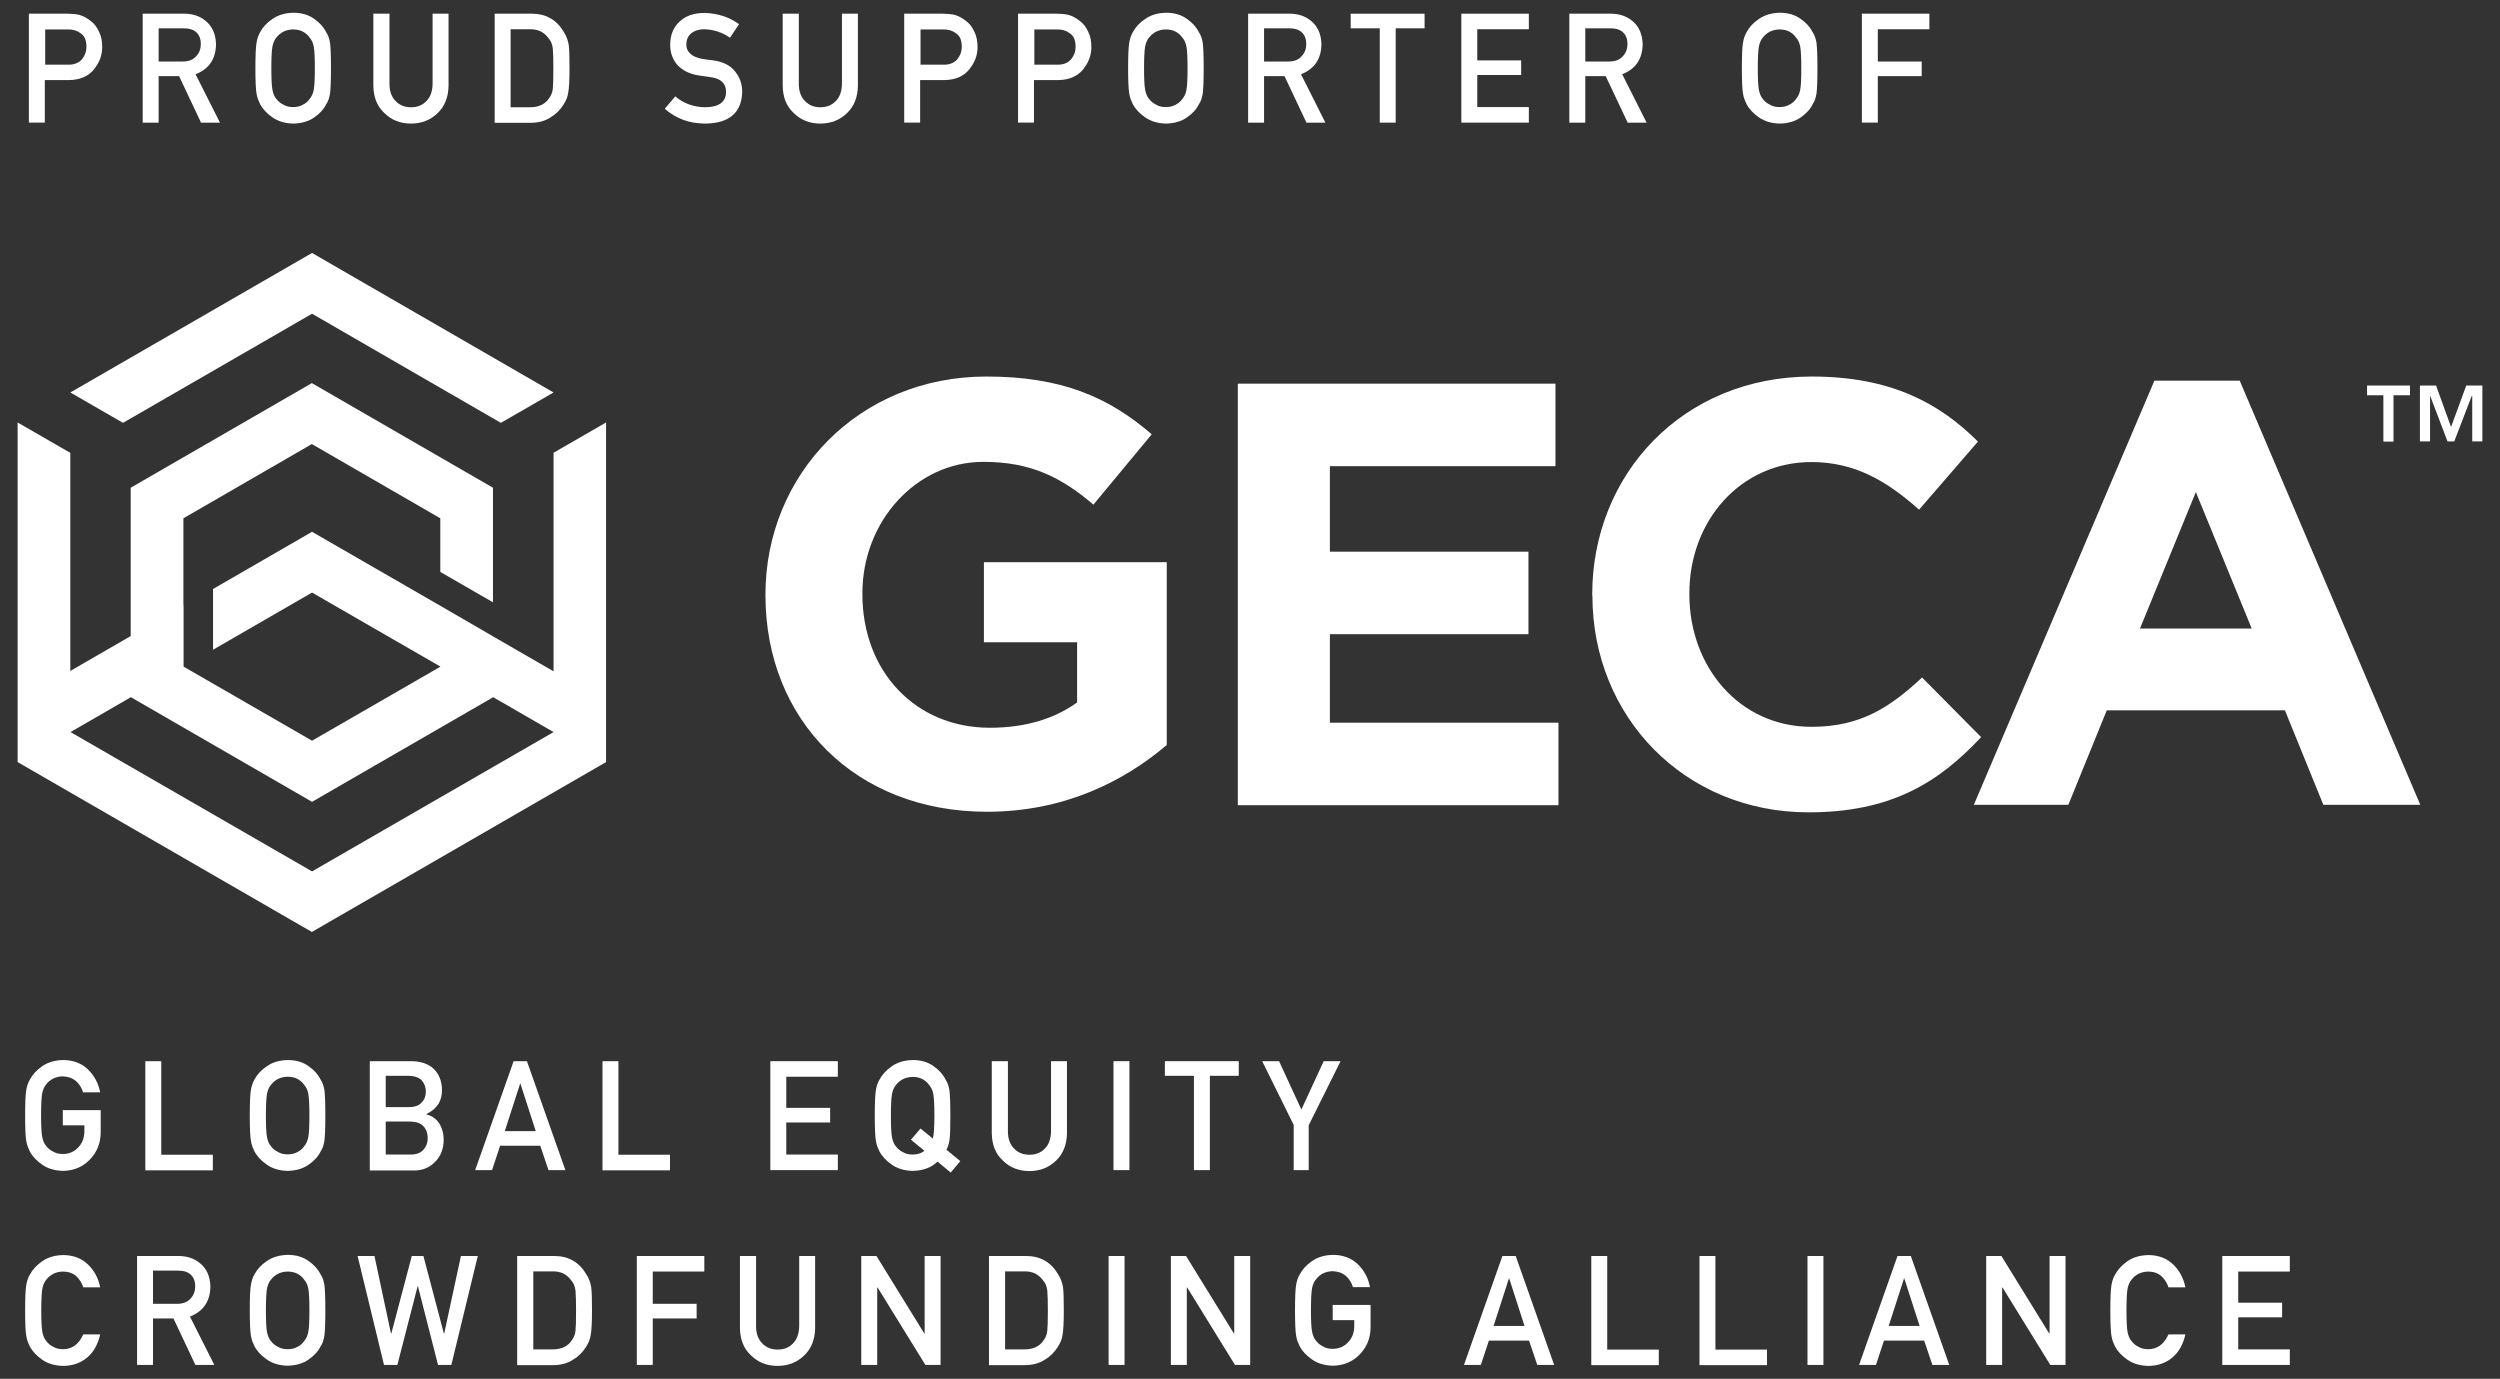 <?xml version="1.0" encoding="UTF-8"?>
<svg id="Layer_1" xmlns="http://www.w3.org/2000/svg" viewBox="0 0 133.32 73.53">
  <rect x="0" y="0" width="133.32" height="73.53" fill="#333333" stroke="none"/>
  <defs>
    <style>
      .cls-1 {
        fill: #fff;
      }
    </style>
  </defs>
  <g>
    <path class="cls-1" d="M1.54.73h2.04c.22,0,.44.02.64.06.21.06.42.17.63.34.18.13.32.32.43.56.12.23.17.51.17.83,0,.43-.15.82-.44,1.18-.3.37-.74.56-1.32.57h-1.3v2.27h-.85V.73ZM2.39,3.45h1.27c.32,0,.56-.11.72-.3.15-.19.23-.41.23-.64,0-.19-.03-.36-.09-.49-.06-.12-.16-.21-.27-.28-.17-.12-.38-.17-.61-.17h-1.23v1.89Z"/>
    <path class="cls-1" d="M7.61.73h2.2c.47,0,.85.13,1.15.38.36.29.54.7.56,1.24-.01.79-.37,1.33-1.09,1.61l1.3,2.58h-1.01l-1.17-2.48h-1.09v2.48h-.85V.73ZM8.46,3.28h1.29c.32,0,.56-.1.72-.29.16-.17.24-.39.24-.64,0-.3-.1-.52-.28-.66-.14-.12-.35-.18-.63-.18h-1.34v1.77Z"/>
    <path class="cls-1" d="M13.62,3.64c0-.68.02-1.13.06-1.36.04-.23.1-.41.19-.56.14-.27.36-.51.66-.71.3-.21.67-.32,1.11-.33.45,0,.82.11,1.12.33.3.21.51.45.64.72.1.14.16.33.2.55.03.23.05.68.05,1.36s-.02,1.11-.05,1.35c-.04.23-.1.42-.2.56-.13.27-.34.5-.64.71-.3.21-.67.32-1.12.33-.44-.01-.81-.12-1.11-.33-.3-.21-.52-.44-.66-.71-.04-.09-.08-.17-.11-.25-.03-.08-.06-.19-.08-.31-.04-.23-.06-.68-.06-1.35ZM14.47,3.64c0,.57.02.96.06,1.16.04.2.11.37.22.49.09.12.21.22.36.29.14.09.32.13.52.13s.38-.04.53-.13c.14-.07.26-.17.34-.29.11-.12.19-.29.23-.49.04-.2.06-.59.06-1.16s-.02-.96-.06-1.17c-.04-.2-.12-.36-.23-.48-.08-.12-.2-.22-.34-.3-.15-.08-.33-.12-.53-.12-.2,0-.37.05-.52.12-.15.08-.27.18-.36.3-.11.12-.18.29-.22.48-.04.21-.06.6-.06,1.17Z"/>
    <path class="cls-1" d="M19.92.73h.85v3.75c0,.4.12.7.33.91.21.22.48.33.82.33s.61-.11.82-.33c.21-.21.32-.51.33-.91V.73h.85v3.84c-.01.61-.2,1.1-.58,1.46-.38.37-.85.56-1.43.56-.56,0-1.04-.19-1.41-.56-.39-.36-.58-.84-.59-1.45V.73Z"/>
    <path class="cls-1" d="M26.39.73h1.97c.76,0,1.33.33,1.71.98.14.22.22.45.26.69.03.24.04.65.04,1.24,0,.62-.02,1.06-.07,1.31-.02.12-.05.24-.09.33-.04.1-.1.2-.16.3-.17.27-.39.5-.69.68-.29.19-.65.29-1.07.29h-1.91V.73ZM27.24,5.72h1.02c.48,0,.83-.17,1.04-.51.09-.12.16-.28.18-.48.02-.19.03-.54.03-1.06s-.01-.87-.03-1.09c-.03-.22-.1-.4-.22-.53-.24-.34-.57-.5-1.01-.49h-1.02v4.16Z"/>
    <path class="cls-1" d="M36.01,5.14c.45.38.98.57,1.6.58.73-.01,1.1-.28,1.11-.81,0-.43-.24-.69-.73-.78-.23-.03-.47-.07-.75-.11-.48-.08-.85-.27-1.11-.55-.26-.29-.39-.65-.39-1.08,0-.51.16-.92.49-1.23.32-.31.76-.47,1.35-.47.7.02,1.31.22,1.83.6l-.48.72c-.42-.29-.89-.44-1.39-.45-.26,0-.48.07-.66.2-.18.14-.28.35-.28.63,0,.17.06.32.19.45.13.14.33.23.61.29.15.03.37.06.63.09.53.07.92.27,1.17.59.25.31.38.67.38,1.09-.03,1.11-.69,1.68-1.98,1.69-.83,0-1.55-.26-2.15-.79l.56-.66Z"/>
    <path class="cls-1" d="M41.75.73h.85v3.75c0,.4.12.7.33.91.21.22.48.33.82.33s.61-.11.82-.33c.21-.21.32-.51.33-.91V.73h.85v3.84c-.01.61-.2,1.1-.58,1.46-.38.37-.85.56-1.43.56-.56,0-1.04-.19-1.41-.56-.39-.36-.58-.84-.59-1.45V.73Z"/>
    <path class="cls-1" d="M48.22.73h2.04c.22,0,.44.02.64.06.21.06.42.17.63.34.18.13.32.32.43.56.12.23.17.51.17.83,0,.43-.15.82-.44,1.18-.3.37-.74.56-1.32.57h-1.3v2.27h-.85V.73ZM49.07,3.45h1.27c.32,0,.56-.11.72-.3.15-.19.23-.41.23-.64,0-.19-.03-.36-.09-.49-.06-.12-.16-.21-.27-.28-.17-.12-.38-.17-.61-.17h-1.23v1.89Z"/>
    <path class="cls-1" d="M54.29.73h2.04c.22,0,.44.02.64.06.21.06.42.17.63.34.18.13.32.32.43.56.12.23.17.51.17.83,0,.43-.15.82-.44,1.18-.3.37-.74.56-1.32.57h-1.3v2.27h-.85V.73ZM55.14,3.45h1.27c.32,0,.56-.11.72-.3.15-.19.23-.41.23-.64,0-.19-.03-.36-.09-.49-.06-.12-.16-.21-.27-.28-.17-.12-.38-.17-.61-.17h-1.23v1.89Z"/>
    <path class="cls-1" d="M60.16,3.64c0-.68.02-1.13.06-1.36.04-.23.1-.41.19-.56.14-.27.36-.51.66-.71.3-.21.67-.32,1.11-.33.45,0,.82.11,1.12.33.3.21.51.45.64.72.1.14.16.33.2.55.03.23.05.68.05,1.36s-.02,1.11-.05,1.35c-.04.23-.1.42-.2.56-.13.27-.34.5-.64.71-.3.21-.67.32-1.12.33-.44-.01-.81-.12-1.11-.33-.3-.21-.52-.44-.66-.71-.04-.09-.08-.17-.11-.25-.03-.08-.06-.19-.08-.31-.04-.23-.06-.68-.06-1.35ZM61.01,3.64c0,.57.02.96.06,1.16.04.2.11.37.22.49.09.12.21.22.36.29.14.09.32.13.52.13s.38-.04.53-.13c.14-.07.26-.17.34-.29.11-.12.19-.29.23-.49.04-.2.06-.59.06-1.16s-.02-.96-.06-1.17c-.04-.2-.12-.36-.23-.48-.08-.12-.2-.22-.34-.3-.15-.08-.33-.12-.53-.12-.2,0-.37.05-.52.12-.15.08-.27.18-.36.3-.11.12-.18.29-.22.48-.04.21-.06.6-.06,1.17Z"/>
    <path class="cls-1" d="M66.56.73h2.2c.47,0,.85.13,1.15.38.36.29.54.7.56,1.24-.01.79-.37,1.33-1.09,1.61l1.3,2.58h-1.01l-1.17-2.48h-1.09v2.48h-.85V.73ZM67.41,3.28h1.29c.32,0,.56-.1.72-.29.16-.17.24-.39.24-.64,0-.3-.1-.52-.28-.66-.14-.12-.35-.18-.63-.18h-1.34v1.77Z"/>
    <path class="cls-1" d="M73.57,1.51h-1.54v-.78h3.94v.78h-1.54v5.03h-.85V1.51Z"/>
    <path class="cls-1" d="M77.93.73h3.6v.83h-2.75v1.66h2.34v.78h-2.34v1.71h2.75v.83h-3.6V.73Z"/>
    <path class="cls-1" d="M83.69.73h2.2c.47,0,.85.13,1.15.38.36.29.54.7.56,1.24-.01.79-.37,1.33-1.09,1.61l1.3,2.58h-1.01l-1.17-2.48h-1.09v2.48h-.85V.73ZM84.54,3.28h1.29c.32,0,.56-.1.72-.29.16-.17.24-.39.24-.64,0-.3-.1-.52-.28-.66-.14-.12-.35-.18-.63-.18h-1.34v1.77Z"/>
    <path class="cls-1" d="M92.89,3.64c0-.68.02-1.13.06-1.36.04-.23.1-.41.19-.56.14-.27.36-.51.66-.71.3-.21.67-.32,1.11-.33.45,0,.82.11,1.12.33.3.21.51.45.64.72.1.14.16.33.2.55.03.23.05.68.05,1.36s-.02,1.11-.05,1.35c-.04.23-.1.42-.2.56-.13.27-.34.5-.64.71-.3.21-.67.32-1.12.33-.44-.01-.81-.12-1.11-.33-.3-.21-.52-.44-.66-.71-.04-.09-.08-.17-.11-.25-.03-.08-.06-.19-.08-.31-.04-.23-.06-.68-.06-1.35ZM93.74,3.64c0,.57.02.96.06,1.16.04.2.11.37.22.49.09.12.21.22.36.29.14.09.32.13.52.13s.38-.04.53-.13c.14-.07.26-.17.34-.29.11-.12.19-.29.23-.49.04-.2.06-.59.06-1.16s-.02-.96-.06-1.17c-.04-.2-.12-.36-.23-.48-.08-.12-.2-.22-.34-.3-.15-.08-.33-.12-.53-.12-.2,0-.37.05-.52.12-.15.08-.27.18-.36.3-.11.12-.18.29-.22.48-.04.21-.06.6-.06,1.17Z"/>
    <path class="cls-1" d="M99.29.73h3.6v.83h-2.75v1.72h2.34v.78h-2.34v2.48h-.85V.73Z"/>
  </g>
  <g>
    <path class="cls-1" d="M3.37,59.2h2v1.18c0,.58-.2,1.07-.58,1.46-.38.39-.85.59-1.43.6-.44-.01-.81-.12-1.11-.33-.3-.21-.52-.44-.66-.71-.04-.09-.08-.17-.11-.25-.03-.08-.06-.19-.08-.31-.04-.23-.06-.68-.06-1.35s.02-1.13.06-1.36c.04-.23.1-.41.19-.55.14-.27.35-.51.66-.72.3-.21.67-.32,1.11-.33.54,0,.99.17,1.33.5.34.33.56.74.65,1.22h-.91c-.07-.24-.2-.44-.38-.6-.19-.16-.42-.24-.7-.25-.2,0-.37.05-.52.12-.15.08-.27.18-.36.3-.11.12-.18.29-.22.48-.04.21-.06.6-.06,1.17s.02.96.06,1.16c.04.2.11.37.22.49.09.12.21.22.36.29.14.09.32.13.52.13.33,0,.61-.12.82-.35.22-.22.33-.52.33-.88v-.3h-1.15v-.83Z"/>
    <path class="cls-1" d="M7.75,56.59h.85v4.99h2.75v.83h-3.6v-5.81Z"/>
    <path class="cls-1" d="M13.32,59.49c0-.68.02-1.13.06-1.36.04-.23.1-.41.19-.56.14-.27.36-.51.66-.71.3-.21.67-.32,1.11-.33.45,0,.82.11,1.12.33.3.21.51.45.64.72.1.14.16.33.2.55.03.23.05.68.05,1.36s-.02,1.11-.05,1.35c-.04.23-.1.42-.2.56-.13.27-.34.5-.64.71-.3.21-.67.32-1.12.33-.44-.01-.81-.12-1.11-.33-.3-.21-.52-.44-.66-.71-.04-.09-.08-.17-.11-.25-.03-.08-.06-.19-.08-.31-.04-.23-.06-.68-.06-1.35ZM14.18,59.49c0,.57.02.96.06,1.16.04.2.11.37.22.49.09.12.21.22.36.29.14.09.32.13.52.13s.38-.04.53-.13c.14-.07.26-.17.34-.29.11-.12.19-.29.23-.49.04-.2.06-.59.06-1.16s-.02-.96-.06-1.17c-.04-.2-.12-.36-.23-.48-.08-.12-.2-.22-.34-.3-.15-.08-.33-.12-.53-.12-.2,0-.37.05-.52.12-.15.08-.27.18-.36.3-.11.12-.18.29-.22.48-.04.21-.06.6-.06,1.17Z"/>
    <path class="cls-1" d="M19.72,56.59h2.18c.55,0,.97.15,1.25.43.28.29.42.66.42,1.13,0,.24-.05.47-.17.69-.06.1-.14.2-.25.3-.11.1-.25.19-.41.27v.02c.31.08.54.25.7.5.15.26.22.54.22.84,0,.5-.16.9-.46,1.19-.3.31-.67.46-1.11.46h-2.37v-5.81ZM20.57,57.37v1.67h1.23c.31,0,.54-.08.69-.25.15-.15.22-.35.22-.58s-.08-.43-.22-.6c-.15-.15-.38-.23-.69-.24h-1.23ZM20.57,59.82v1.75h1.32c.32,0,.55-.09.7-.27.15-.17.22-.37.22-.61s-.07-.45-.22-.62c-.15-.17-.38-.25-.7-.26h-1.32Z"/>
    <path class="cls-1" d="M28.81,61.1h-2.14l-.43,1.3h-.9l2.05-5.81h.71l2.05,5.81h-.9l-.44-1.3ZM28.57,60.32l-.82-2.54h-.01l-.82,2.54h1.65Z"/>
    <path class="cls-1" d="M32.13,56.59h.85v4.99h2.75v.83h-3.6v-5.81Z"/>
    <path class="cls-1" d="M41.08,56.59h3.6v.83h-2.75v1.66h2.34v.78h-2.34v1.71h2.75v.83h-3.6v-5.81Z"/>
    <path class="cls-1" d="M50,61.94c-.33.33-.78.49-1.33.5-.44-.01-.81-.12-1.11-.33-.3-.21-.52-.44-.66-.71-.04-.09-.08-.17-.11-.25-.03-.08-.06-.19-.08-.31-.04-.23-.06-.68-.06-1.35s.02-1.13.06-1.36c.04-.23.1-.41.19-.55.14-.27.36-.51.66-.72.3-.21.67-.32,1.11-.33.45,0,.82.11,1.12.33.3.21.51.45.64.72.1.14.16.33.2.55.03.23.05.68.05,1.36,0,.6-.01,1.03-.04,1.26-.03.24-.09.42-.17.56l.74.61-.51.61-.71-.59ZM48.58,60.78l.51-.6.66.54c.05-.2.08-.6.08-1.22,0-.57-.02-.96-.06-1.17-.04-.2-.12-.36-.23-.48-.08-.12-.2-.22-.34-.3-.15-.08-.33-.12-.53-.12-.2,0-.37.05-.52.12-.15.08-.27.18-.36.3-.11.12-.18.29-.22.48-.04.21-.06.6-.06,1.17s.02.96.06,1.16c.04.2.11.37.22.49.09.12.21.22.36.29.14.09.32.13.52.13.26,0,.47-.07.63-.2l-.72-.59Z"/>
    <path class="cls-1" d="M52.9,56.59h.85v3.75c0,.4.12.7.33.91.21.22.48.33.82.33s.61-.11.82-.33c.21-.21.32-.51.33-.91v-3.75h.85v3.84c-.01.61-.2,1.1-.58,1.46-.38.37-.85.56-1.43.56-.56,0-1.04-.19-1.41-.56-.39-.36-.58-.84-.59-1.45v-3.85Z"/>
    <path class="cls-1" d="M59.38,56.59h.85v5.81h-.85v-5.81Z"/>
    <path class="cls-1" d="M63.66,57.37h-1.54v-.78h3.94v.78h-1.54v5.03h-.85v-5.03Z"/>
    <path class="cls-1" d="M69,60.01l-1.69-3.42h.9l1.19,2.58,1.19-2.58h.9l-1.7,3.42v2.39h-.8v-2.39Z"/>
    <path class="cls-1" d="M5.34,71.17c-.12.54-.36.95-.71,1.24-.36.29-.78.43-1.27.43-.44-.01-.81-.12-1.11-.33-.3-.21-.52-.44-.66-.71-.04-.09-.08-.17-.11-.25-.03-.08-.06-.19-.08-.31-.04-.23-.06-.68-.06-1.35s.02-1.13.06-1.36c.04-.23.1-.41.19-.55.14-.27.36-.51.66-.72.3-.21.67-.32,1.11-.33.54,0,.99.17,1.33.5.34.33.56.74.65,1.22h-.9c-.07-.23-.2-.43-.38-.6-.19-.16-.42-.24-.7-.24-.2,0-.37.05-.52.12-.15.08-.27.18-.36.3-.11.12-.18.29-.22.48-.04.21-.06.6-.06,1.17s.02.96.06,1.16c.04.2.11.37.22.49.09.12.21.22.36.29.14.09.32.13.52.13.48,0,.84-.26,1.08-.79h.9Z"/>
    <path class="cls-1" d="M7.31,66.98h2.2c.47,0,.85.13,1.15.38.36.29.54.7.56,1.24-.01.79-.37,1.33-1.09,1.61l1.3,2.58h-1.01l-1.17-2.48h-1.09v2.48h-.85v-5.81ZM8.16,69.53h1.29c.32,0,.56-.1.72-.29.16-.17.24-.39.24-.64,0-.3-.1-.52-.28-.66-.14-.12-.35-.18-.63-.18h-1.34v1.77Z"/>
    <path class="cls-1" d="M13.32,69.88c0-.68.02-1.13.06-1.36.04-.23.1-.41.19-.56.14-.27.36-.51.66-.71.3-.21.67-.32,1.11-.33.45,0,.82.11,1.12.33.3.21.51.45.64.72.1.14.16.33.2.55.03.23.05.68.05,1.36s-.02,1.11-.05,1.35c-.04.23-.1.42-.2.56-.13.27-.34.5-.64.71-.3.21-.67.32-1.12.33-.44-.01-.81-.12-1.11-.33-.3-.21-.52-.44-.66-.71-.04-.09-.08-.17-.11-.25-.03-.08-.06-.19-.08-.31-.04-.23-.06-.68-.06-1.35ZM14.18,69.88c0,.57.02.96.06,1.16.04.2.11.37.22.49.09.12.21.22.36.29.14.09.32.13.52.13s.38-.04.53-.13c.14-.07.26-.17.34-.29.11-.12.19-.29.23-.49.04-.2.06-.59.06-1.16s-.02-.96-.06-1.17c-.04-.2-.12-.36-.23-.48-.08-.12-.2-.22-.34-.3-.15-.08-.33-.12-.53-.12-.2,0-.37.05-.52.12-.15.08-.27.18-.36.3-.11.12-.18.29-.22.48-.04.21-.06.6-.06,1.17Z"/>
    <path class="cls-1" d="M19.07,66.98h.9l.88,4.13h.02l1.09-4.13h.62l1.09,4.13h.02l.89-4.13h.9l-1.41,5.81h-.71l-1.07-4.19h-.02l-1.08,4.19h-.71l-1.41-5.81Z"/>
    <path class="cls-1" d="M27.59,66.98h1.97c.76,0,1.33.33,1.71.98.14.22.22.45.26.69.03.24.04.65.04,1.24,0,.62-.02,1.06-.07,1.31-.02.12-.05.24-.09.33-.04.1-.1.2-.16.3-.17.27-.39.5-.69.68-.29.19-.65.29-1.07.29h-1.91v-5.81ZM28.45,71.96h1.02c.48,0,.83-.17,1.04-.51.09-.12.16-.28.18-.48.02-.19.03-.54.03-1.06s-.01-.87-.03-1.09c-.03-.22-.1-.4-.22-.53-.24-.34-.57-.5-1.01-.49h-1.02v4.16Z"/>
    <path class="cls-1" d="M33.96,66.98h3.6v.83h-2.75v1.72h2.34v.78h-2.34v2.48h-.85v-5.81Z"/>
    <path class="cls-1" d="M39.47,66.98h.85v3.75c0,.4.12.7.33.91.21.22.48.33.82.33s.61-.11.82-.33c.21-.21.32-.51.33-.91v-3.75h.85v3.84c-.01.61-.2,1.1-.58,1.46-.38.37-.85.56-1.43.56-.56,0-1.04-.19-1.41-.56-.39-.36-.58-.84-.59-1.45v-3.85Z"/>
    <path class="cls-1" d="M45.94,66.98h.8l2.55,4.13h.02v-4.13h.85v5.81h-.81l-2.55-4.13h-.02v4.13h-.85v-5.81Z"/>
    <path class="cls-1" d="M52.75,66.98h1.97c.76,0,1.33.33,1.71.98.14.22.22.45.26.69.03.24.04.65.04,1.24,0,.62-.02,1.06-.07,1.31-.02.12-.05.24-.09.33-.04.1-.1.2-.16.3-.17.27-.39.5-.69.68-.29.19-.65.29-1.07.29h-1.91v-5.81ZM53.61,71.96h1.02c.48,0,.83-.17,1.04-.51.09-.12.16-.28.18-.48.02-.19.03-.54.03-1.06s-.01-.87-.03-1.09c-.03-.22-.1-.4-.22-.53-.24-.34-.57-.5-1.01-.49h-1.02v4.16Z"/>
    <path class="cls-1" d="M59.12,66.98h.85v5.81h-.85v-5.81Z"/>
    <path class="cls-1" d="M62.45,66.98h.8l2.55,4.13h.02v-4.13h.85v5.81h-.81l-2.55-4.13h-.02v4.13h-.85v-5.81Z"/>
    <path class="cls-1" d="M71.09,69.59h2v1.18c0,.58-.2,1.07-.58,1.46-.38.39-.85.59-1.43.6-.44-.01-.81-.12-1.11-.33-.3-.21-.52-.44-.66-.71-.04-.09-.08-.17-.11-.25-.03-.08-.06-.19-.08-.31-.04-.23-.06-.68-.06-1.35s.02-1.13.06-1.36c.04-.23.1-.41.19-.55.14-.27.35-.51.66-.72.3-.21.67-.32,1.11-.33.54,0,.99.17,1.33.5.34.33.56.74.65,1.22h-.91c-.07-.24-.2-.44-.38-.6-.19-.16-.42-.24-.7-.25-.2,0-.37.05-.52.12-.15.08-.27.18-.36.3-.11.12-.18.29-.22.48-.04.21-.06.6-.06,1.17s.02.96.06,1.16c.04.2.11.37.22.49.09.12.21.22.36.29.14.09.32.13.52.13.33,0,.61-.12.82-.35.22-.22.33-.52.33-.88v-.3h-1.15v-.83Z"/>
    <path class="cls-1" d="M81.54,71.49h-2.14l-.43,1.3h-.9l2.05-5.81h.71l2.05,5.81h-.9l-.44-1.3ZM81.3,70.71l-.82-2.54h-.01l-.82,2.54h1.65Z"/>
    <path class="cls-1" d="M84.86,66.98h.85v4.99h2.75v.83h-3.6v-5.81Z"/>
    <path class="cls-1" d="M90.63,66.98h.85v4.99h2.75v.83h-3.6v-5.81Z"/>
    <path class="cls-1" d="M96.39,66.98h.85v5.81h-.85v-5.81Z"/>
    <path class="cls-1" d="M102.61,71.49h-2.14l-.43,1.3h-.9l2.05-5.81h.71l2.05,5.81h-.9l-.44-1.3ZM102.37,70.71l-.82-2.54h-.01l-.82,2.54h1.65Z"/>
    <path class="cls-1" d="M105.93,66.98h.8l2.55,4.13h.02v-4.13h.85v5.81h-.81l-2.55-4.13h-.02v4.13h-.85v-5.81Z"/>
    <path class="cls-1" d="M116.54,71.17c-.12.54-.36.95-.71,1.24-.36.29-.78.43-1.27.43-.44-.01-.81-.12-1.11-.33-.3-.21-.52-.44-.66-.71-.04-.09-.08-.17-.11-.25-.03-.08-.06-.19-.08-.31-.04-.23-.06-.68-.06-1.35s.02-1.13.06-1.36c.04-.23.1-.41.19-.55.14-.27.36-.51.66-.72.3-.21.67-.32,1.11-.33.54,0,.99.17,1.33.5.34.33.56.74.65,1.22h-.9c-.07-.23-.2-.43-.38-.6-.19-.16-.42-.24-.7-.24-.2,0-.37.05-.52.12-.15.08-.27.18-.36.3-.11.12-.18.29-.22.48-.04.21-.06.6-.06,1.17s.02.96.06,1.16c.04.2.11.37.22.49.09.12.21.22.36.29.14.09.32.13.52.13.48,0,.84-.26,1.08-.79h.9Z"/>
    <path class="cls-1" d="M118.51,66.98h3.6v.83h-2.75v1.66h2.34v.78h-2.34v1.71h2.75v.83h-3.6v-5.81Z"/>
  </g>
  <g>
    <g>
      <polygon class="cls-1" points="16.64 16.73 26.71 22.55 29.52 20.93 16.64 13.49 3.75 20.93 6.56 22.55 16.64 16.73"/>
      <path class="cls-1" d="M29.52,24.17v11.63l-3.22-1.86h0s-2.81-1.63-2.81-1.63h0s-6.85-3.95-6.85-3.95l-5.28,3.05v3.24l5.28-3.05,6.85,3.95-6.85,3.95-6.85-3.95h0v-3.25h-.01s0-4.66,0-4.66l6.85-3.96,6.85,3.96v2.86l2.81,1.62v-6.11l-9.66-5.58-9.66,5.58v7.91l-3.22,1.86v-11.63l-2.81-1.62v18.11l15.69,9.06,15.69-9.06v-18.11l-2.81,1.62ZM3.76,39.04l3.22-1.86,9.66,5.58,9.66-5.58,3.22,1.86-12.88,7.43-12.88-7.43Z"/>
    </g>
    <path class="cls-1" d="M127.1,21.08h-.87v-.52h2.29v.52h-.88v2.47h-.54v-2.47ZM131.82,21.12h-.01l-.93,2.42h-.36l-.92-2.42h-.01v2.42h-.54v-2.98h.86l.8,2.21.81-2.21h.86v2.98h-.54v-2.42Z"/>
    <g>
      <path class="cls-1" d="M40.82,31.76v-.06c0-6.39,4.97-11.62,11.78-11.62,4.01,0,6.51,1.09,8.82,3.08l-3.11,3.75c-1.7-1.44-3.31-2.28-5.87-2.28-3.59,0-6.45,3.18-6.45,7v.06c0,4.11,2.82,7.12,6.8,7.12,1.83,0,3.4-.45,4.65-1.35v-3.21h-4.97v-4.27h9.75v9.75c-2.31,1.96-5.49,3.56-9.59,3.56-7,0-11.81-4.88-11.81-11.55Z"/>
      <path class="cls-1" d="M66.01,20.46h16.94v4.4h-12.03v4.56h10.59v4.4h-10.59v4.72h12.19v4.4h-17.1v-22.46Z"/>
      <path class="cls-1" d="M84.91,31.76v-.06c0-6.39,4.81-11.62,11.71-11.62,4.2,0,6.8,1.41,8.86,3.47l-3.14,3.63c-1.76-1.57-3.47-2.54-5.74-2.54-3.79,0-6.51,3.14-6.51,7v.06c0,3.85,2.66,7.06,6.51,7.06,2.57,0,4.14-.99,5.9-2.63l3.15,3.18c-2.31,2.47-4.85,4.01-9.21,4.01-6.61,0-11.52-5.1-11.52-11.55Z"/>
      <path class="cls-1" d="M114.88,20.3h4.56l9.63,22.62h-5.17l-2.05-5.04h-9.5l-2.05,5.04h-5.04l9.63-22.62ZM120.08,33.52l-2.98-7.28-2.98,7.28h5.97Z"/>
    </g>
  </g>
</svg>